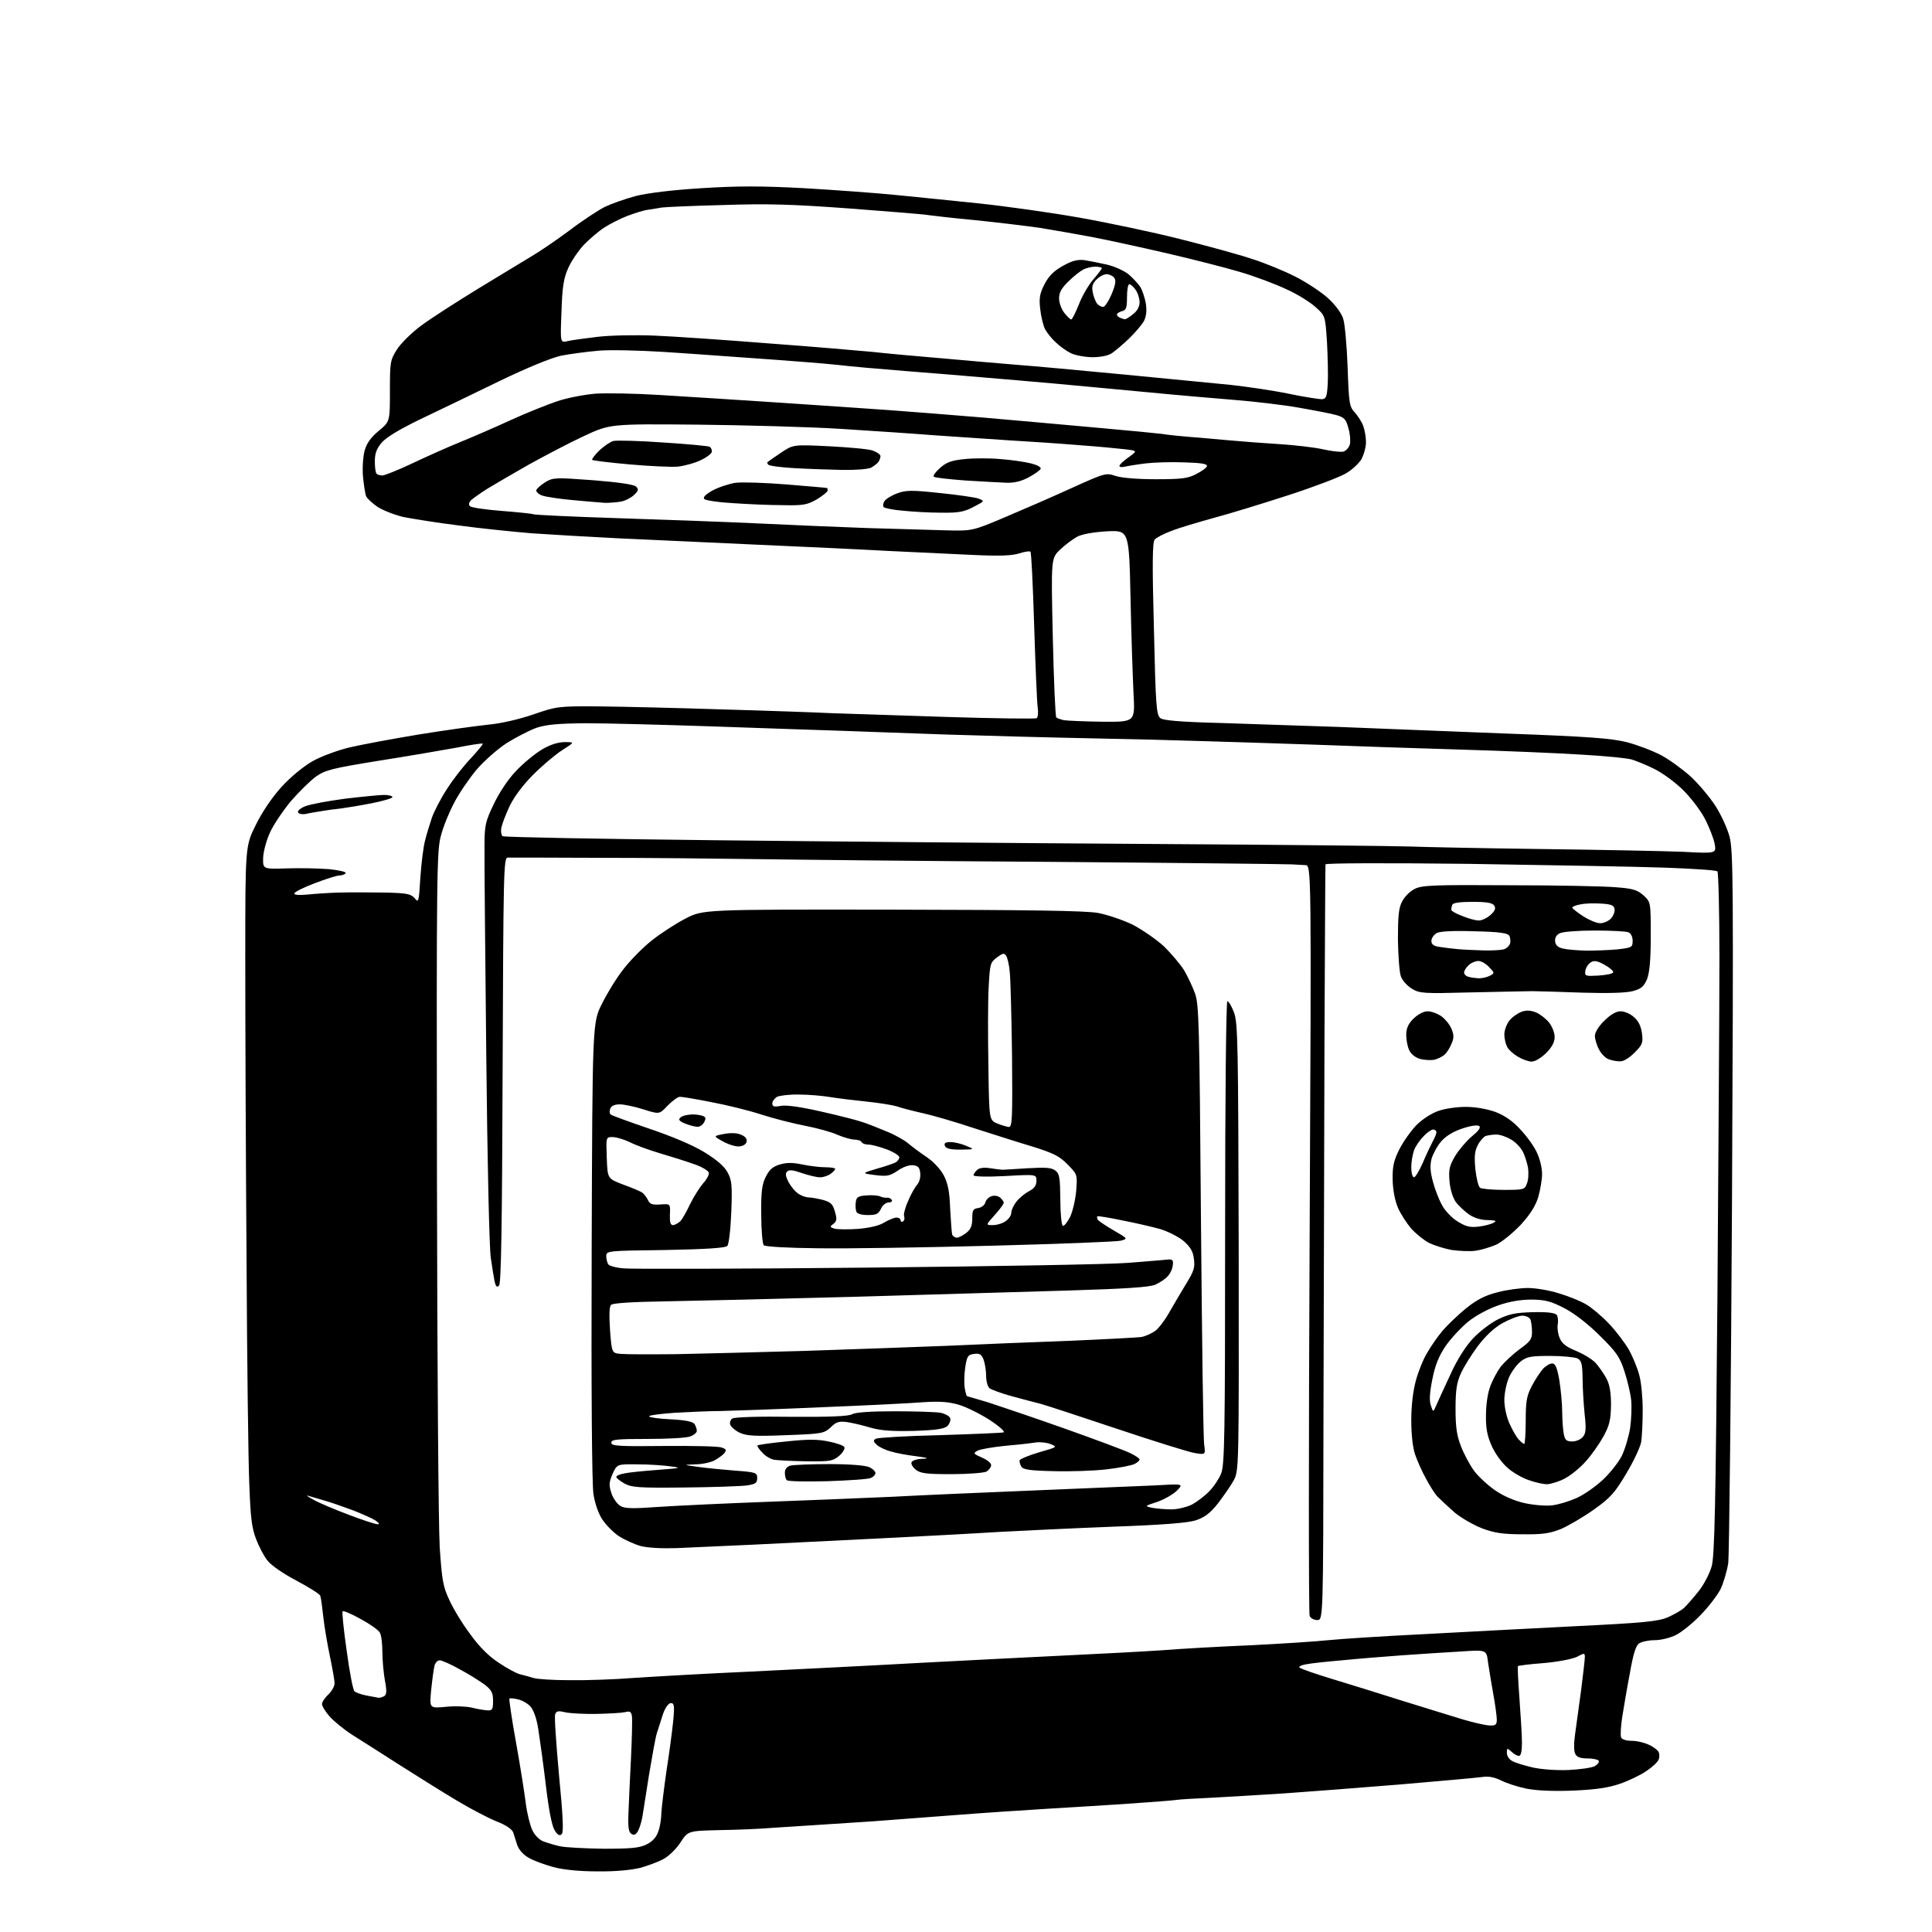 <?xml version="1.0" encoding="UTF-8" standalone="no"?>
<svg 
  version="1.1" 
  xmlns="http://www.w3.org/2000/svg" 
  xmlns:xlink="http://www.w3.org/1999/xlink" 
  xmlns:svg="http://www.w3.org/2000/svg"
  xmlns:rdf="http://www.w3.org/1999/02/22-rdf-syntax-ns#"
  xmlns:cc="http://creativecommons.org/ns#"
  xmlns:dc="http://purl.org/dc/elements/1.1/"
  viewBox="0 0 768 768"
  width="768"
  height="768"
>
<style>svg {background-color: white; }</style>"
<path stroke="none" fill="black" fill-rule="evenodd" d="M237.5,743.9C230.5,743.9 224.1,743.3 220.0,742.2C216.4,741.2 211.9,739.6 210.0,738.4C207.9,737.2 206.2,735.2 205.6,733.4C205.1,731.8 204.4,729.6 204.0,728.4C203.5,727.1 201.0,725.4 197.3,724.0C194.1,722.7 187.0,719.0 181.5,715.7C176.0,712.4 165.9,706.1 159.0,701.7C152.1,697.3 143.7,691.9 140.3,689.8C136.8,687.6 132.7,684.2 131.0,682.3C129.4,680.5 128.0,678.2 128.0,677.4C128.0,676.6 129.1,674.9 130.5,673.6C131.9,672.3 133.0,670.3 133.0,669.1C133.0,667.9 132.1,663.0 131.1,658.2C130.1,653.4 128.9,646.4 128.5,642.6C128.1,638.8 127.6,635.1 127.3,634.3C127.0,633.6 122.7,630.9 117.8,628.3C112.5,625.5 107.7,622.2 106.3,620.3C104.9,618.6 102.9,614.7 101.8,611.8C100.1,607.5 99.6,603.4 99.1,590.0C98.7,580.9 98.2,540.4 98.0,500.0C97.7,459.6 97.5,406.2 97.5,381.4C97.5,336.3 97.5,336.3 101.7,327.9C104.3,322.6 108.2,316.9 112.0,312.7C115.7,308.7 120.7,304.6 124.4,302.5C127.8,300.6 134.4,298.2 139.0,297.1C143.7,296.0 156.0,293.7 166.3,292.0C176.7,290.3 189.1,288.6 193.8,288.1C199.2,287.6 206.1,286.0 212.0,284.0C221.3,280.8 221.8,280.7 238.0,280.8C247.1,280.9 269.1,281.4 287.0,282.0C304.9,282.5 324.5,283.2 330.6,283.5C336.7,283.7 357.3,284.4 376.4,285.0C395.5,285.6 411.5,285.8 412.1,285.5C412.6,285.1 412.8,283.2 412.5,281.2C412.2,279.2 411.6,264.5 411.1,248.7C410.6,232.9 410.0,219.6 409.6,219.3C409.3,219.0 407.2,219.3 405.1,220.0C402.2,220.9 397.4,221.1 386.8,220.6C379.0,220.2 363.7,219.5 353.0,219.0C342.3,218.4 318.6,217.3 300.5,216.5C282.4,215.7 257.8,214.5 246.0,214.0C234.2,213.4 218.7,212.5 211.5,212.0C204.3,211.4 191.3,210.1 182.5,208.9C173.7,207.8 163.7,206.2 160.3,205.5C156.9,204.7 152.3,202.9 150.1,201.5C147.9,200.0 145.9,198.1 145.5,197.2C145.2,196.3 144.6,192.8 144.3,189.5C144.0,186.2 144.3,181.6 144.9,179.3C145.7,176.3 147.3,174.0 150.5,171.3C155.0,167.6 155.0,167.6 155.0,155.5C155.0,143.9 155.1,143.2 157.8,138.9C159.4,136.4 163.8,132.1 167.6,129.3C171.4,126.5 181.5,120.0 190.0,114.8C198.5,109.6 208.0,103.9 211.1,102.0C214.2,100.2 221.0,95.6 226.1,91.8C231.2,87.9 237.6,83.7 240.3,82.3C243.0,81.0 248.6,79.0 252.8,77.9C257.6,76.7 267.5,75.5 279.0,74.8C293.2,73.9 302.6,73.9 319.5,74.8C331.6,75.5 348.0,76.7 356.0,77.5C364.0,78.3 379.1,79.8 389.5,80.9C399.9,82.0 417.7,84.5 429.0,86.5C440.3,88.5 458.3,92.3 469.0,95.0C479.7,97.7 492.6,101.2 497.6,102.9C502.7,104.5 510.5,107.7 515.0,110.0C519.5,112.3 525.4,116.2 528.1,118.7C531.0,121.4 533.4,124.7 534.0,126.9C534.6,128.9 535.4,137.5 535.7,146.0C536.2,160.4 536.4,161.7 538.6,164.0C539.8,165.4 541.4,167.8 541.9,169.3C542.5,170.9 543.0,173.8 543.0,175.8C543.0,177.8 542.1,180.9 541.1,182.7C540.0,184.4 537.2,187.0 534.8,188.3C532.4,189.7 522.2,193.6 512.0,196.9C501.8,200.2 488.5,204.3 482.4,205.9C476.3,207.6 468.8,209.8 465.8,211.0C462.7,212.1 459.7,213.7 459.0,214.5C458.1,215.6 458.0,224.2 458.7,250.0C459.4,281.0 459.7,284.3 461.3,285.5C462.5,286.4 469.5,287.0 485.3,287.4C497.5,287.8 519.0,288.5 533.0,289.0C547.0,289.6 576.6,290.7 598.8,291.6C631.6,292.8 640.5,293.5 646.6,295.0C650.8,296.1 656.9,298.4 660.3,300.2C663.7,302.0 669.0,305.9 672.1,308.7C675.2,311.6 679.6,316.8 681.8,320.2C684.1,323.7 686.6,329.2 687.5,332.5C689.0,337.9 689.1,351.6 688.5,477.0C688.1,553.2 687.4,618.1 687.0,621.4C686.5,624.6 685.1,629.2 684.0,631.6C682.8,634.0 679.3,638.6 676.2,641.8C673.1,645.1 668.6,648.7 666.3,649.9C663.9,651.1 660.2,652.0 657.7,652.0C655.3,652.0 652.6,652.6 651.5,653.3C650.2,654.3 649.2,657.7 647.9,665.1C646.8,670.8 645.5,678.6 644.9,682.3C644.3,686.0 644.1,689.8 644.4,690.6C644.7,691.4 646.3,692.0 648.6,692.0C650.6,692.0 653.7,692.7 655.5,693.6C657.3,694.4 659.1,695.8 659.4,696.6C659.7,697.4 659.7,698.7 659.3,699.5C659.0,700.4 656.9,702.4 654.5,704.0C652.2,705.6 647.4,707.9 643.9,709.1C639.2,710.7 634.2,711.4 625.2,711.8C617.2,712.1 610.8,711.8 606.7,711.0C603.3,710.3 598.7,708.8 596.6,707.7C593.9,706.4 591.6,706.0 589.1,706.4C587.1,706.7 572.2,708.0 556.0,709.4C539.8,710.7 519.3,712.3 510.5,712.9C501.7,713.5 488.9,714.2 482.1,714.6C475.2,714.9 468.7,715.3 467.6,715.5C466.4,715.7 458.5,716.3 450.0,716.9C441.5,717.5 426.4,718.4 416.5,719.0C406.6,719.6 390.2,720.7 380.0,721.5C369.8,722.3 355.0,723.4 347.0,724.0C339.0,724.5 328.7,725.2 324.0,725.5C319.3,725.8 311.7,726.3 307.0,726.6C302.3,727.0 292.9,727.4 286.0,727.5C273.5,727.8 273.5,727.8 270.5,732.4C268.9,734.9 265.9,737.8 263.9,738.9C262.0,740.0 257.7,741.6 254.5,742.5C250.8,743.4 244.4,744.0 237.5,743.9zM240.0,734.9C250.8,734.9 254.2,734.6 257.0,733.2C259.4,732.0 260.9,730.4 261.7,728.0C262.4,726.1 262.9,722.8 262.9,720.7C263.0,718.6 263.9,711.2 264.9,704.2C266.0,697.2 267.2,688.2 267.6,684.2C268.2,678.1 268.0,677.0 266.7,677.0C265.8,677.0 264.5,678.7 263.6,681.2C262.8,683.6 261.7,687.1 261.1,689.0C260.5,690.9 259.2,698.4 258.0,705.5C256.9,712.6 255.7,720.1 255.4,722.0C255.1,723.9 254.3,726.5 253.7,727.7C252.8,729.3 252.1,729.7 251.0,729.0C249.9,728.3 249.6,726.4 249.8,721.3C249.9,717.6 250.4,707.8 250.8,699.5C251.2,691.2 251.4,683.5 251.2,682.2C250.9,680.4 250.4,680.1 248.5,680.6C247.2,680.9 242.2,681.2 237.3,681.3C232.5,681.4 226.9,681.1 224.9,680.7C222.0,680.0 221.2,680.1 220.7,681.4C220.3,682.3 221.1,693.1 222.2,705.5C223.8,721.9 224.1,728.3 223.3,729.1C222.5,729.9 221.7,729.5 220.5,727.6C219.4,725.9 218.2,719.8 217.0,709.8C216.0,701.4 214.6,691.4 214.0,687.5C213.3,683.0 212.1,679.7 210.8,678.3C209.7,677.1 207.4,675.8 205.8,675.5C204.2,675.1 202.7,675.0 202.5,675.2C202.3,675.4 203.4,683.2 205.1,692.5C206.8,701.9 208.5,712.8 209.0,716.8C209.5,720.8 210.7,725.6 211.6,727.5C212.4,729.3 214.3,731.3 215.8,731.9C217.3,732.5 220.3,733.4 222.5,733.9C224.7,734.4 232.6,734.8 240.0,734.9zM623.6,703.6C628.0,703.4 632.7,702.7 633.9,702.1C635.1,701.4 635.8,700.5 635.5,699.9C635.1,699.4 633.1,699.0 631.0,699.0C628.3,699.0 626.8,698.5 626.2,697.2C625.6,696.2 625.6,693.0 626.1,689.5C626.6,686.2 627.6,678.3 628.5,672.0C629.3,665.7 630.0,659.7 630.0,658.7C630.0,657.1 629.8,657.0 626.9,658.6C625.1,659.5 619.3,660.6 613.7,661.1C608.2,661.5 603.6,662.1 603.4,662.3C603.2,662.5 603.5,668.2 604.0,675.1C604.5,681.9 605.0,689.9 605.0,692.8C605.0,696.1 604.6,698.0 603.8,698.0C603.2,698.0 601.8,697.3 600.8,696.3C599.1,694.8 599.0,694.8 599.0,696.8C599.0,698.0 599.9,699.4 601.1,700.0C602.2,700.7 605.9,701.8 609.3,702.6C612.9,703.4 618.9,703.8 623.6,703.6zM592.2,685.9C594.5,686.0 595.0,685.6 595.0,683.6C595.0,682.3 594.4,677.7 593.6,673.4C592.8,669.0 591.9,663.3 591.5,660.7C590.9,655.8 590.9,655.8 580.7,656.5C575.1,656.8 564.6,657.5 557.5,658.0C550.4,658.5 539.5,659.4 533.5,660.0C527.5,660.5 521.0,661.2 519.1,661.6C517.3,661.9 516.1,662.5 516.6,662.9C517.1,663.4 522.9,665.4 529.5,667.4C536.1,669.4 548.7,673.3 557.5,676.1C566.3,678.8 577.1,682.2 581.5,683.5C585.9,684.8 590.7,685.9 592.2,685.9zM193.8,679.9C195.7,680.0 196.0,679.5 196.0,676.1C196.0,672.9 195.4,671.8 192.7,669.7C190.8,668.3 186.4,665.5 182.8,663.6C179.3,661.6 175.6,660.0 174.8,660.0C173.9,660.0 173.0,661.0 172.7,662.2C172.4,663.5 171.8,667.8 171.4,671.8C170.7,679.1 170.7,679.1 177.1,678.5C180.6,678.1 185.3,678.3 187.5,678.8C189.7,679.4 192.5,679.8 193.8,679.9zM150.5,674.9C151.1,674.9 152.1,674.6 152.8,674.2C153.7,673.6 153.8,672.1 153.0,668.0C152.5,665.1 152.0,660.1 152.0,656.8C152.0,653.5 151.6,650.0 151.0,649.0C150.5,648.0 147.1,645.6 143.4,643.6C139.7,641.5 136.5,640.2 136.2,640.5C135.9,640.8 136.6,647.8 137.8,656.1C138.9,664.4 140.3,671.7 140.9,672.3C141.4,672.8 143.6,673.6 145.7,674.0C147.8,674.4 149.9,674.8 150.5,674.9zM226.5,667.9C233.0,668.0 244.5,667.6 252.0,667.0C259.4,666.5 280.1,665.3 298.0,664.5C315.9,663.6 346.5,662.1 366.0,661.0C385.5,660.0 412.1,658.6 425.0,658.0C437.9,657.4 454.6,656.5 462.0,656.0C469.4,655.4 485.4,654.5 497.5,654.0C509.6,653.4 523.3,652.5 528.0,652.0C532.7,651.5 549.8,650.4 566.0,649.6C582.2,648.7 609.7,647.3 627.0,646.4C653.7,645.1 659.2,644.5 663.0,642.9C665.4,641.8 668.3,640.2 669.4,639.2C670.4,638.3 673.0,635.3 675.1,632.7C677.3,630.0 679.6,625.5 680.4,622.7C681.6,618.5 682.0,598.7 682.7,516.0C683.1,460.2 683.5,399.3 683.5,380.8C683.5,362.3 683.1,346.8 682.7,346.4C682.3,345.9 672.8,345.3 661.7,344.9C650.6,344.5 615.7,343.9 584.2,343.4C550.5,343.0 527.0,343.1 526.9,343.6C526.8,344.1 526.7,375.6 526.5,413.5C526.4,451.4 526.2,518.8 526.1,563.2C526.0,644.0 526.0,644.0 523.6,644.0C522.3,644.0 520.9,643.2 520.6,642.3C520.2,641.4 520.2,573.9 520.6,492.3C521.3,344.0 521.3,344.0 518.9,343.9C517.6,343.8 515.1,343.7 513.5,343.6C511.9,343.5 468.6,343.0 417.5,342.6C366.4,342.3 313.2,341.7 299.5,341.5C285.8,341.3 258.5,341.0 239.0,341.0C219.5,340.9 202.7,340.9 201.8,340.9C200.2,341.0 200.1,346.8 199.8,425.5C199.6,487.4 199.2,510.2 198.4,511.0C197.5,511.9 197.1,511.5 196.6,509.3C196.3,507.8 195.6,503.6 195.1,500.0C194.5,496.4 193.7,460.2 193.3,419.5C192.9,378.8 192.5,341.4 192.6,336.4C192.6,328.1 192.9,326.7 196.3,319.6C198.5,315.0 202.0,309.7 205.2,306.4C208.1,303.3 212.8,299.5 215.5,297.9C218.7,296.0 221.9,295.0 224.5,295.0C228.5,295.0 228.5,295.0 223.5,298.2C220.8,299.9 215.6,304.3 212.0,307.9C207.9,312.0 204.4,316.7 202.6,320.4C201.1,323.6 199.6,327.5 199.3,329.0C199.0,330.5 199.3,332.0 199.8,332.4C200.4,332.8 238.1,333.5 283.7,334.0C329.2,334.5 408.1,335.2 459.0,335.5C509.9,335.8 555.5,336.3 560.5,336.5C565.5,336.7 588.9,337.2 612.5,337.5C636.1,337.8 661.5,338.3 668.9,338.6C682.3,339.3 682.3,339.3 681.6,335.4C681.2,333.3 679.5,329.0 677.9,325.8C676.3,322.6 672.4,317.4 669.2,314.2C666.0,311.0 660.8,307.2 657.5,305.6C654.3,304.0 650.2,302.4 648.6,301.9C646.9,301.4 638.1,300.5 629.0,300.0C619.9,299.4 598.5,298.5 581.5,298.0C564.4,297.5 537.7,296.6 522.0,296.0C506.3,295.5 486.5,294.8 478.0,294.6C469.5,294.3 449.7,293.8 434.0,293.5C418.3,293.2 392.4,292.5 376.5,292.0C360.6,291.4 341.6,290.8 334.5,290.5C327.4,290.3 304.9,289.5 284.5,288.8C264.1,288.1 241.0,287.5 233.0,287.5C221.9,287.6 217.3,288.0 213.3,289.3C210.5,290.3 205.1,293.1 201.4,295.4C197.7,297.8 192.3,302.6 189.4,306.0C186.5,309.5 182.5,315.3 180.6,319.0C178.6,322.7 176.2,328.6 175.3,332.1C173.6,338.1 173.5,347.2 173.7,469.5C173.8,543.0 174.3,607.0 174.8,615.2C175.7,628.3 176.1,630.7 178.7,636.2C180.3,639.7 184.0,645.8 187.0,649.7C190.4,654.5 194.3,658.4 198.3,661.0C201.6,663.2 205.4,665.3 206.9,665.6C208.3,665.9 210.6,666.6 212.0,667.0C213.4,667.5 219.9,667.9 226.5,667.9zM269.0,615.4C263.3,615.6 257.6,615.3 254.8,614.6C252.2,613.9 248.3,612.1 246.1,610.7C243.8,609.2 240.9,606.2 239.5,604.1C237.9,601.8 236.5,597.7 235.9,593.9C235.3,589.9 235.0,552.9 235.2,497.0C235.5,406.5 235.5,406.5 239.3,399.0C241.3,394.9 245.1,388.7 247.8,385.3C250.4,381.9 255.4,376.8 258.9,374.0C262.4,371.2 268.5,367.2 272.4,365.2C279.5,361.5 279.5,361.5 354.5,361.6C408.5,361.7 431.4,362.0 436.4,362.9C440.2,363.6 446.4,365.7 450.3,367.6C454.1,369.6 459.8,373.5 462.8,376.3C465.7,379.2 469.3,383.4 470.7,385.7C472.1,388.1 474.0,392.1 475.0,394.8C476.6,399.1 476.8,406.3 477.4,485.0C477.8,532.0 478.3,572.3 478.7,574.4C479.2,578.3 479.2,578.3 474.9,577.6C472.5,577.2 458.4,572.8 443.5,567.8C428.6,562.8 415.1,558.4 413.5,558.0C411.9,557.6 406.9,556.3 402.5,555.1C398.1,553.9 394.0,552.4 393.3,551.8C392.6,551.2 392.0,549.0 392.0,546.9C392.0,544.8 391.5,541.9 391.0,540.5C390.2,538.4 389.4,537.9 387.3,538.2C384.8,538.5 384.4,539.0 383.7,543.5C383.3,546.2 383.2,550.0 383.5,551.8C383.8,553.5 384.2,555.0 384.4,555.0C384.5,555.0 388.2,556.1 392.6,557.4C396.9,558.8 410.6,563.4 423.0,567.8C435.4,572.2 447.2,576.6 449.2,577.6C451.3,578.6 453.0,579.7 453.0,580.2C453.0,580.6 452.1,581.4 451.1,581.9C450.1,582.5 445.0,583.5 439.8,584.1C434.6,584.7 425.1,585.0 418.6,584.8C409.6,584.6 406.7,584.2 406.0,583.0C405.5,582.2 405.2,581.0 405.3,580.5C405.5,580.0 409.0,578.5 413.1,577.3C420.4,575.2 420.5,575.2 417.5,574.0C415.9,573.4 412.9,573.1 411.0,573.5C409.1,573.8 403.7,574.4 399.0,574.8C394.3,575.3 389.6,576.1 388.5,576.7C386.8,577.7 386.9,577.9 390.3,579.4C392.3,580.2 394.0,581.6 394.0,582.4C394.0,583.2 393.1,584.4 392.1,585.0C391.0,585.5 384.8,586.0 378.2,586.0C368.1,586.0 365.9,585.7 364.0,584.2C362.7,583.1 362.0,581.8 362.4,581.2C362.8,580.5 364.8,579.9 366.8,579.9C369.5,579.8 368.9,579.5 364.4,578.9C361.0,578.5 356.4,577.7 354.2,577.0C351.9,576.4 349.4,575.2 348.5,574.3C347.1,573.0 347.1,572.5 348.2,571.9C349.0,571.5 360.4,570.8 373.5,570.5C386.7,570.1 398.1,569.6 398.9,569.4C399.7,569.2 397.4,567.1 393.5,564.5C389.7,562.1 384.2,559.3 381.1,558.4C377.0,557.2 373.4,557.0 367.0,557.4C362.3,557.8 344.1,558.7 326.5,559.4C308.9,560.2 290.9,560.8 286.5,560.9C282.1,560.9 273.9,561.3 268.2,561.6C262.6,562.0 258.0,562.6 258.0,563.0C258.0,563.4 261.9,564.0 266.6,564.2C272.5,564.5 275.4,565.1 276.1,566.1C276.6,566.9 277.0,568.1 277.0,568.8C277.0,569.5 275.8,570.5 274.4,571.0C273.0,571.6 265.4,572.0 257.4,572.0C245.2,572.0 243.0,572.2 243.0,573.5C243.0,574.8 245.8,575.0 263.8,574.8C275.2,574.7 285.5,574.9 286.8,575.4C288.7,576.0 288.9,576.4 287.9,577.7C287.2,578.5 285.4,579.8 283.9,580.6C282.3,581.4 278.9,582.1 276.3,582.1C271.5,582.3 271.5,582.3 277.5,583.1C280.8,583.6 287.4,584.2 292.2,584.6C300.5,585.2 301.0,585.4 301.0,587.6C301.0,589.5 300.3,590.0 296.8,590.5C294.4,590.8 283.3,591.2 272.0,591.3C254.0,591.5 251.1,591.3 248.2,589.7C246.5,588.7 245.0,587.6 245.0,587.1C245.0,586.6 246.5,586.0 248.2,585.7C250.0,585.3 256.0,584.7 261.5,584.3C270.8,583.6 271.2,583.5 266.5,582.9C263.8,582.5 257.9,582.1 253.4,582.1C245.3,582.0 245.3,582.0 243.5,585.9C242.1,589.2 242.0,590.4 243.0,593.4C243.6,595.4 245.2,597.7 246.4,598.5C248.2,599.7 250.8,599.8 262.1,599.0C269.5,598.5 288.8,597.6 305.0,597.0C321.2,596.4 343.5,595.5 354.5,595.0C365.5,594.4 390.7,593.3 410.5,592.5C430.3,591.7 451.9,590.8 458.5,590.5C470.5,589.8 470.5,589.8 467.9,592.5C466.4,594.0 462.9,596.0 460.1,597.0C454.9,598.7 454.9,598.7 458.1,599.4C459.8,599.7 463.2,600.0 465.7,600.0C468.1,600.0 471.7,599.1 473.8,598.1C475.8,597.0 478.9,594.7 480.7,592.8C482.5,591.0 484.6,587.8 485.4,585.8C486.8,582.5 487.0,570.9 487.0,490.0C487.0,434.9 487.4,398.0 487.9,398.0C488.4,398.0 489.6,400.0 490.5,402.4C492.1,406.5 492.2,414.8 492.4,495.7C492.5,584.5 492.5,584.5 490.4,588.5C489.2,590.7 486.3,594.8 484.1,597.7C480.9,601.7 478.8,603.2 475.2,604.4C471.9,605.4 461.8,606.2 442.0,606.9C426.3,607.5 405.9,608.5 396.5,609.0C387.1,609.6 366.4,610.7 350.5,611.5C334.6,612.3 311.8,613.4 300.0,614.0C288.2,614.5 274.2,615.2 269.0,615.4zM605.2,609.9C597.6,609.9 594.1,609.4 589.3,607.6C585.9,606.3 581.0,603.5 578.3,601.3C575.7,599.0 572.6,596.1 571.4,594.9C570.2,593.6 568.1,590.2 566.7,587.5C565.2,584.8 563.3,580.5 562.5,578.1C561.6,575.5 561.0,570.2 561.0,564.6C561.0,558.8 561.7,553.0 562.8,548.9C563.8,545.2 565.8,540.2 567.3,537.8C568.7,535.3 571.5,531.3 573.5,528.9C575.6,526.5 579.8,522.5 583.0,519.9C587.3,516.5 590.5,514.9 595.3,513.7C599.0,512.7 604.4,512.0 607.4,512.0C610.3,512.0 615.9,512.9 619.6,514.1C623.4,515.2 628.3,517.2 630.5,518.5C632.7,519.8 636.8,523.2 639.6,526.2C642.4,529.1 645.9,533.8 647.5,536.5C649.0,539.2 650.9,543.8 651.6,546.5C652.4,549.2 653.0,555.5 653.0,560.5C653.0,565.5 652.7,571.2 652.4,573.2C652.0,575.3 649.4,580.9 646.5,585.7C642.0,593.3 640.3,595.3 633.7,600.0C629.5,603.0 623.5,606.5 620.5,607.8C616.0,609.6 613.1,610.0 605.2,609.9zM150.0,605.9C151.0,606.0 150.8,605.5 149.4,604.5C148.2,603.7 144.2,601.9 140.4,600.4C136.6,599.0 131.5,597.2 129.0,596.5C126.5,595.8 123.6,594.9 122.5,594.6C121.4,594.2 122.3,594.9 124.5,596.1C126.7,597.4 133.0,600.0 138.5,602.1C144.0,604.2 149.2,605.9 150.0,605.9zM617.0,598.4C619.5,598.1 623.8,596.8 626.7,595.5C629.6,594.2 634.2,591.0 637.1,588.3C639.9,585.7 643.3,581.4 644.6,578.9C645.9,576.3 647.4,571.3 648.0,567.7C648.5,564.2 648.7,559.1 648.4,556.4C648.1,553.7 646.9,548.6 645.7,545.0C643.9,539.4 642.5,537.4 636.0,531.0C631.4,526.4 626.0,522.2 622.0,520.1C616.6,517.3 614.4,516.7 609.0,516.6C604.7,516.6 600.2,517.3 595.6,518.9C591.6,520.3 586.7,522.9 583.6,525.4C580.8,527.7 576.8,532.0 574.7,535.0C572.0,539.0 570.5,542.6 569.4,548.2C568.3,553.7 568.1,556.8 568.8,558.7C569.7,561.5 569.7,561.5 571.0,558.5C571.7,556.9 574.2,551.4 576.6,546.3C579.2,540.5 582.6,535.2 585.5,532.1C588.1,529.3 592.7,525.8 595.6,524.4C600.0,522.3 602.5,521.8 609.5,521.6C615.6,521.5 618.3,521.9 618.9,522.8C619.3,523.5 619.5,525.2 619.2,526.6C619.0,527.9 619.3,530.3 620.0,531.9C620.9,534.1 622.6,535.4 626.5,537.0C629.4,538.2 632.9,540.3 634.3,541.8C635.6,543.3 637.6,546.1 638.6,548.0C639.9,550.5 640.4,553.5 640.4,558.6C640.3,564.4 639.8,566.6 637.4,571.0C635.8,573.9 632.6,578.5 630.2,581.1C627.9,583.7 624.0,586.8 621.7,587.9C619.3,589.1 616.2,590.0 614.9,590.0C613.5,590.0 610.3,589.3 607.8,588.4C605.3,587.6 601.4,585.4 599.3,583.5C597.0,581.5 594.3,577.8 593.0,574.8C591.2,570.9 590.6,567.7 590.7,562.5C590.7,558.5 591.4,553.6 592.4,551.1C593.3,548.6 595.2,545.1 596.6,543.2C598.1,541.4 601.4,538.3 604.1,536.3C608.3,533.3 609.0,532.3 609.0,529.5C609.0,527.7 608.7,525.5 608.4,524.6C608.0,523.7 606.6,523.0 605.1,523.0C603.7,523.0 600.1,524.4 597.2,526.0C593.7,528.0 590.4,531.2 587.3,535.3C584.8,538.7 581.8,543.5 580.7,546.0C579.1,549.5 578.6,552.5 578.6,560.0C578.6,567.4 579.1,570.7 580.8,575.0C582.0,578.1 584.3,582.4 586.0,584.7C587.6,586.9 591.4,590.4 594.3,592.4C597.6,594.7 602.0,596.6 606.0,597.5C609.6,598.3 614.5,598.7 617.0,598.4zM329.0,588.8C320.5,589.0 313.2,588.9 312.8,588.4C312.3,588.0 312.0,586.7 312.0,585.4C312.0,584.0 312.8,583.0 314.2,582.6C315.5,582.3 322.4,582.0 329.7,582.0C337.6,582.0 343.9,582.5 345.5,583.2C346.9,583.8 348.0,584.9 348.0,585.6C348.0,586.2 347.2,587.1 346.2,587.5C345.3,588.0 337.5,588.5 329.0,588.8zM320.7,580.9C315.1,580.8 309.3,580.5 307.9,580.3C306.4,580.1 304.2,578.8 303.0,577.4C301.7,576.1 300.9,574.8 301.1,574.6C301.4,574.3 306.5,573.6 312.6,573.0C321.0,572.1 325.0,572.1 329.3,573.0C332.4,573.6 335.3,574.6 335.6,575.2C336.0,575.8 335.1,577.4 333.6,578.7C331.1,580.8 330.1,581.0 320.7,580.9zM605.9,574.0C606.2,574.0 606.5,569.8 606.5,564.7C606.5,557.0 606.9,554.8 608.9,551.0C610.2,548.5 612.2,545.5 613.3,544.2C614.4,543.0 616.1,542.0 617.0,542.0C618.3,542.0 619.0,543.6 619.9,548.9C620.5,552.8 621.0,558.3 621.0,561.3C621.0,564.3 621.3,568.2 621.6,569.9C622.1,572.5 622.7,573.0 625.0,573.0C626.5,573.0 628.4,572.2 629.2,571.2C630.4,569.8 630.6,568.1 629.9,562.0C629.5,557.9 629.1,551.5 629.1,547.8C629.0,542.2 628.7,540.9 627.1,540.0C626.0,539.5 621.1,539.0 616.2,539.0C608.5,539.0 606.9,539.3 604.5,541.2C603.0,542.4 600.9,545.2 599.9,547.4C598.9,549.7 598.0,553.8 598.0,556.5C598.0,559.4 598.9,563.4 600.1,566.0C601.2,568.4 602.8,571.3 603.7,572.2C604.6,573.2 605.6,574.0 605.9,574.0zM312.5,570.5C300.4,571.0 296.9,570.8 294.2,569.6C292.4,568.8 290.7,567.3 290.3,566.4C290.0,565.5 290.3,564.4 291.1,563.9C291.9,563.3 302.2,563.0 314.5,563.2C329.9,563.3 337.2,563.0 338.7,562.2C340.1,561.4 346.2,561.0 355.8,561.0C364.0,561.0 372.2,561.3 374.0,561.6C375.7,562.0 377.4,562.9 377.7,563.7C378.0,564.5 377.5,565.9 376.7,566.8C375.4,568.0 372.4,568.5 363.3,568.8C354.4,569.0 350.2,568.7 346.0,567.5C343.0,566.6 338.8,565.6 336.7,565.3C333.5,564.9 332.4,565.2 330.2,567.4C327.6,569.8 326.8,570.0 312.5,570.5zM269.0,538.3C279.2,538.1 302.1,537.5 320.0,537.0C337.9,536.4 363.1,535.5 376.0,535.0C388.9,534.4 411.0,533.5 425.0,533.0C439.0,532.4 451.9,531.7 453.6,531.5C455.4,531.2 457.9,530.0 459.3,529.0C460.7,527.9 463.2,524.6 464.8,521.7C466.4,518.9 469.4,513.8 471.4,510.5C474.5,505.5 475.1,503.9 474.6,500.5C474.3,497.5 473.2,495.7 470.6,493.4C468.6,491.7 464.5,489.6 461.3,488.6C458.1,487.7 451.2,486.1 446.0,485.1C440.8,484.0 436.3,483.3 436.2,483.5C436.0,483.7 436.1,484.3 436.4,484.9C436.8,485.4 439.6,487.3 442.7,489.1C448.4,492.4 448.4,492.4 445.5,493.2C443.9,493.6 420.8,494.5 394.0,495.2C367.3,495.9 336.3,496.4 325.0,496.2C313.7,496.1 304.2,495.6 303.6,495.0C303.1,494.5 302.6,489.0 302.6,482.8C302.5,473.7 302.9,470.8 304.4,467.8C305.8,465.0 307.2,463.7 310.0,462.9C312.7,462.1 315.1,462.1 318.9,462.9C321.8,463.5 325.9,464.0 328.0,464.0C330.2,464.0 332.0,464.3 332.0,464.6C332.0,465.0 331.2,465.9 330.2,466.6C329.3,467.3 327.4,468.0 326.0,468.0C324.6,468.0 321.4,467.2 318.7,466.3C315.3,465.1 313.7,464.9 312.9,465.7C312.1,466.5 312.3,467.6 313.4,469.8C314.3,471.5 316.0,473.6 317.2,474.4C318.4,475.3 320.4,476.0 321.5,476.0C322.6,476.0 325.2,476.5 327.2,477.0C330.3,477.9 331.1,478.7 331.9,481.7C332.8,484.7 332.6,485.5 331.3,486.5C329.8,487.6 329.8,487.8 331.7,488.4C332.8,488.7 337.0,488.8 341.1,488.5C345.8,488.1 349.6,487.2 351.6,485.9C353.3,484.9 355.5,484.0 356.4,484.0C357.3,484.0 358.0,484.5 358.0,485.1C358.0,485.6 358.4,485.9 359.0,485.5C359.5,485.2 359.7,484.3 359.4,483.5C359.1,482.8 359.8,480.0 361.0,477.4C362.1,474.7 363.8,471.8 364.6,470.9C365.5,469.9 366.0,467.9 365.8,466.3C365.6,464.1 364.9,463.4 363.0,463.2C361.5,463.0 358.9,463.9 356.8,465.4C353.6,467.5 352.6,467.7 347.8,467.1C342.5,466.4 342.5,466.4 348.5,464.6C351.8,463.7 355.2,462.5 356.0,462.1C356.8,461.6 357.5,460.7 357.5,460.0C357.5,459.4 355.2,457.9 352.5,456.9C349.8,455.9 346.5,455.0 345.3,455.0C344.1,455.0 342.8,454.6 342.5,454.0C342.2,453.4 340.8,453.0 339.6,453.0C338.3,453.0 335.3,452.1 332.9,451.1C330.5,450.0 324.7,448.4 320.0,447.5C315.3,446.6 307.4,444.6 302.5,443.0C297.6,441.4 288.6,439.2 282.7,438.1C276.8,436.9 271.2,436.0 270.3,436.0C269.4,436.0 267.3,437.6 265.4,439.5C262.1,443.0 262.1,443.0 255.8,441.0C252.3,439.9 248.1,439.0 246.4,439.0C244.3,439.0 243.0,439.6 242.6,440.7C242.2,441.6 242.3,442.6 242.7,443.0C243.1,443.4 250.0,445.9 257.9,448.6C266.8,451.6 275.2,455.1 279.8,457.9C284.9,461.0 288.0,463.7 289.2,466.0C290.9,469.1 291.1,471.0 290.7,481.8C290.4,489.2 289.7,494.7 289.1,495.3C288.3,496.1 280.4,496.6 264.5,496.9C241.2,497.2 241.0,497.2 241.0,499.4C241.0,500.5 241.4,502.0 241.8,502.6C242.2,503.2 245.0,504.0 248.0,504.2C251.0,504.5 294.4,504.4 344.5,503.9C394.6,503.4 441.4,502.6 448.5,502.0C455.6,501.4 462.6,500.9 464.0,500.7C466.1,500.5 466.5,500.9 466.2,502.9C466.1,504.3 465.2,506.3 464.2,507.3C463.3,508.4 461.0,509.9 459.2,510.7C456.8,511.7 447.4,512.3 424.7,513.0C407.5,513.5 369.2,514.6 339.5,515.5C309.8,516.3 276.2,517.1 264.8,517.3C251.4,517.5 243.6,518.0 242.9,518.7C242.2,519.4 242.1,522.7 242.5,528.8C243.2,537.9 243.2,537.9 246.9,538.2C248.9,538.4 258.8,538.4 269.0,538.3zM586.5,497.2C584.3,497.5 580.1,497.3 577.2,496.9C574.3,496.4 570.2,495.1 568.1,494.1C566.0,493.0 562.8,490.4 561.0,488.4C559.2,486.3 556.8,482.6 555.7,480.1C554.5,477.2 553.7,473.2 553.6,469.0C553.5,463.8 554.0,461.4 556.2,457.0C557.7,454.0 560.8,449.6 563.0,447.3C565.4,444.9 569.1,442.5 571.8,441.6C574.3,440.7 579.2,440.0 582.6,440.0C586.5,440.0 591.0,440.8 594.4,442.0C598.1,443.4 601.3,445.6 604.4,449.0C607.0,451.8 610.0,455.9 611.0,458.3C612.1,460.6 613.0,464.3 613.0,466.6C613.0,468.8 612.3,473.0 611.5,475.8C610.4,479.4 608.3,482.7 604.5,486.9C601.4,490.1 597.1,493.7 594.7,494.8C592.4,495.8 588.7,496.9 586.5,497.2zM380.4,492.0C381.1,492.0 382.8,491.1 384.1,490.1C385.9,488.7 386.5,487.2 386.5,484.3C386.5,481.1 386.8,480.5 388.9,480.2C390.2,480.0 391.5,479.0 391.7,477.9C392.0,476.9 393.1,475.8 394.2,475.5C395.2,475.1 396.7,475.4 397.5,476.0C398.3,476.7 399.0,477.6 399.0,478.1C399.0,478.6 397.4,480.8 395.4,483.0C391.8,487.0 391.8,487.0 394.7,487.0C396.3,487.0 398.6,486.3 399.8,485.4C401.0,484.6 402.0,483.1 402.0,482.1C402.0,481.1 402.9,479.1 404.1,477.6C405.2,476.2 407.5,474.3 409.1,473.5C411.2,472.4 412.0,471.2 412.0,469.4C412.0,466.8 412.0,466.8 399.5,467.5C391.9,467.9 387.0,467.7 387.0,467.2C387.0,466.7 387.7,465.7 388.5,465.0C389.4,464.2 391.4,464.0 393.7,464.4C395.8,464.7 397.9,465.0 398.5,465.0C399.1,465.0 403.6,464.7 408.5,464.4C415.6,464.0 417.9,464.1 419.5,465.3C421.2,466.6 421.4,468.1 421.5,476.9C421.5,482.6 422.0,487.1 422.5,487.3C423.1,487.4 424.3,485.8 425.4,483.7C426.4,481.6 427.5,476.9 427.8,473.4C428.3,466.9 428.3,466.9 424.4,462.9C421.2,459.6 418.8,458.4 410.5,455.8C405.0,454.2 394.6,450.8 387.3,448.5C380.1,446.1 370.9,443.4 366.8,442.5C362.8,441.6 358.1,440.4 356.5,439.8C354.9,439.3 349.4,438.4 344.5,437.9C339.6,437.4 333.0,436.6 330.0,436.1C327.0,435.6 321.4,435.1 317.7,435.1C313.9,435.0 310.0,435.5 308.9,436.0C307.9,436.6 307.0,437.8 307.0,438.6C307.0,439.9 307.7,440.1 310.4,439.6C312.6,439.2 318.3,440.0 326.6,441.9C333.7,443.5 341.1,445.4 343.0,446.1C344.9,446.7 349.2,448.4 352.5,449.8C355.8,451.1 359.6,453.3 361.0,454.5C362.4,455.7 365.6,458.1 368.3,459.9C371.1,461.8 373.9,464.8 375.2,467.3C376.8,470.4 377.5,473.8 377.7,480.5C378.0,485.4 378.3,490.1 378.5,490.8C378.8,491.4 379.6,492.0 380.4,492.0zM587.8,487.6C590.2,487.3 592.9,486.6 593.8,486.0C595.1,485.3 594.6,485.1 591.4,485.0C588.8,485.0 586.1,484.2 584.0,482.8C582.2,481.5 579.8,479.3 578.7,477.8C577.5,476.1 576.5,472.9 576.2,469.6C575.8,464.9 576.2,463.4 578.4,459.6C579.9,457.1 582.9,453.6 585.0,451.8C587.5,449.8 588.7,448.3 588.1,447.7C587.5,447.1 585.0,447.4 581.6,448.5C577.9,449.7 575.0,451.4 573.0,453.6C571.4,455.4 569.7,458.6 569.1,460.5C568.4,463.2 568.5,465.6 569.6,469.7C570.4,472.8 572.1,477.1 573.3,479.2C574.5,481.4 577.3,484.3 579.5,485.6C582.7,487.6 584.4,488.0 587.8,487.6zM267.5,487.0C268.2,487.0 269.5,486.3 270.4,485.5C271.2,484.7 273.0,481.5 274.4,478.5C275.9,475.5 278.2,471.9 279.5,470.4C280.9,468.9 281.9,467.0 281.8,466.2C281.6,465.4 279.0,463.8 276.0,462.8C273.0,461.7 266.9,459.8 262.5,458.5C258.1,457.2 252.6,455.2 250.3,454.0C248.0,452.9 244.9,452.0 243.5,452.0C240.9,452.0 240.9,452.0 241.2,460.2C241.5,468.5 241.5,468.5 247.5,470.8C250.8,472.0 254.2,473.4 255.0,473.9C255.8,474.3 256.9,475.7 257.5,476.9C258.3,478.7 259.2,479.0 262.5,478.8C266.5,478.5 266.5,478.5 266.3,482.8C266.2,485.8 266.5,487.0 267.5,487.0zM345.0,483.0C342.4,483.0 340.7,482.5 340.4,481.6C340.1,480.8 340.0,479.1 340.2,477.8C340.4,475.9 341.2,475.4 344.4,475.2C346.5,475.0 349.0,475.2 349.9,475.6C350.8,476.0 352.0,476.2 352.7,476.1C353.3,476.0 354.1,476.4 354.5,477.0C354.8,477.5 354.3,478.0 353.2,478.0C352.2,478.0 350.8,479.1 350.2,480.5C349.2,482.6 348.3,483.0 345.0,483.0zM597.8,473.0C605.8,473.0 606.1,472.9 607.0,470.4C607.6,468.9 607.7,466.1 607.4,464.1C607.0,462.1 606.1,459.2 605.3,457.7C604.5,456.2 602.5,454.0 600.7,453.0C598.9,451.9 596.3,451.0 594.8,451.0C593.4,451.0 591.4,451.3 590.5,451.6C589.7,452.0 588.2,453.6 587.4,455.3C586.2,457.6 586.0,459.8 586.5,464.9C586.9,468.5 587.7,471.8 588.4,472.2C589.0,472.6 593.2,473.0 597.8,473.0zM562.1,468.0C562.6,468.0 564.2,465.4 565.6,462.2C566.9,459.1 568.7,455.3 569.5,453.8C570.3,452.4 571.0,450.7 571.0,450.1C571.0,449.5 570.4,449.0 569.7,449.0C569.0,449.0 567.2,450.2 565.8,451.8C564.3,453.3 562.6,455.8 562.1,457.3C561.5,458.9 561.0,461.9 561.0,464.1C561.0,466.2 561.5,468.0 562.1,468.0zM381.9,457.0C377.7,457.0 376.1,456.6 375.6,455.5C375.2,454.4 375.8,454.0 377.9,454.0C379.5,454.0 382.3,454.7 384.1,455.5C387.5,456.9 387.5,456.9 381.9,457.0zM294.0,455.7C292.6,455.9 289.7,455.0 287.5,453.8C283.5,451.6 283.5,451.6 287.6,450.8C290.1,450.3 292.8,450.3 294.4,451.0C296.2,451.7 297.0,452.6 296.8,453.8C296.6,454.8 295.4,455.6 294.0,455.7zM277.2,447.9C276.3,447.9 274.3,447.4 272.8,446.8C271.2,446.3 270.0,445.5 270.0,445.0C270.0,444.6 270.7,443.9 271.6,443.6C272.5,443.3 274.2,443.0 275.5,443.0C276.8,443.0 278.5,443.3 279.4,443.6C280.6,444.1 280.7,444.6 279.9,446.1C279.4,447.1 278.2,448.0 277.2,447.9zM401.0,448.0C402.4,448.0 402.5,444.7 402.3,419.8C402.1,404.2 401.7,389.2 401.4,386.5C401.2,383.7 400.5,380.8 400.0,380.0C399.2,378.8 398.7,378.8 396.3,380.6C393.6,382.6 393.5,383.2 393.0,392.6C392.7,398.0 392.7,412.1 392.9,423.8C393.2,445.2 393.2,445.2 396.4,446.6C398.1,447.3 400.2,447.9 401.0,448.0zM570.0,421.3C568.6,421.5 566.1,421.4 564.4,420.9C562.6,420.4 560.9,419.0 560.2,417.5C559.5,416.1 559.0,413.3 559.0,411.4C559.0,408.8 559.8,407.0 561.9,404.9C563.7,403.2 565.9,402.0 567.5,402.0C569.0,402.0 571.4,402.9 573.0,404.0C574.5,405.1 576.3,407.3 577.0,409.0C578.0,411.4 578.0,412.6 577.0,414.9C576.4,416.5 575.1,418.5 574.2,419.3C573.2,420.1 571.4,421.0 570.0,421.3zM608.9,422.0C607.6,422.0 605.1,421.1 603.3,420.0C601.6,419.0 599.6,417.2 599.1,416.1C598.5,415.0 598.0,412.8 598.0,411.2C598.0,409.6 598.9,407.1 600.0,405.7C601.1,404.3 603.3,402.8 604.8,402.2C606.8,401.5 608.5,401.6 610.7,402.5C612.3,403.2 614.6,405.0 615.8,406.5C617.0,408.0 618.0,410.6 618.0,412.2C618.0,414.3 616.9,416.3 614.6,418.6C612.7,420.5 610.2,422.0 608.9,422.0zM643.9,421.9C642.6,421.9 640.5,421.5 639.3,421.0C638.1,420.5 636.4,418.8 635.6,417.1C634.7,415.5 634.0,413.0 634.0,411.8C634.0,410.4 635.5,407.9 637.8,405.7C640.2,403.3 642.5,402.0 644.2,402.0C645.7,402.0 648.1,403.0 649.5,404.3C651.3,405.8 652.3,407.9 652.7,410.7C653.2,414.6 652.9,415.3 649.7,418.5C647.6,420.6 645.3,422.0 643.9,421.9zM584.5,394.5C565.7,395.0 564.3,394.9 561.2,393.0C559.4,391.9 557.5,389.8 556.9,388.2C556.3,386.7 555.8,380.1 555.7,373.5C555.7,364.1 556.0,360.8 557.4,358.3C558.3,356.5 560.5,354.3 562.3,353.4C565.1,351.9 569.5,351.7 600.0,351.9C619.0,351.9 638.1,352.3 642.4,352.7C649.0,353.2 650.8,353.7 653.3,355.9C656.2,358.6 656.2,358.6 656.2,372.1C656.2,381.9 655.7,386.7 654.7,389.3C653.4,392.2 652.4,393.1 649.0,394.0C646.2,394.7 639.4,394.9 629.1,394.6C620.5,394.3 611.5,394.0 609.0,394.0C606.5,394.0 595.5,394.3 584.5,394.5zM587.8,388.9C589.1,388.9 591.0,388.5 592.2,387.9C594.2,386.8 594.2,386.8 591.9,384.4C590.7,383.1 588.8,382.0 587.7,382.0C586.6,382.0 584.8,382.7 583.8,383.7C582.8,384.6 582.0,385.9 582.0,386.6C582.0,387.3 582.8,388.1 583.8,388.3C584.7,388.6 586.5,388.8 587.8,388.9zM635.4,387.8C638.5,387.6 641.1,387.1 641.3,386.5C641.4,386.0 639.8,384.6 637.8,383.5C634.9,381.9 633.6,381.7 632.3,382.6C631.3,383.2 630.4,384.7 630.2,385.9C629.9,388.0 630.2,388.1 635.4,387.8zM589.5,377.8C592.8,377.9 596.5,377.7 597.7,377.4C598.8,377.1 600.0,376.0 600.3,375.0C600.5,374.0 600.4,372.6 599.9,371.9C599.3,370.9 595.7,370.4 586.2,370.2C577.8,369.9 572.5,370.2 571.1,370.9C570.0,371.6 569.0,372.9 569.0,374.0C569.0,375.4 569.9,376.1 572.2,376.4C574.0,376.7 577.3,377.1 579.5,377.3C581.7,377.5 586.2,377.7 589.5,377.8zM630.6,377.9C634.0,377.9 639.5,377.7 642.9,377.4C648.7,376.7 649.0,376.6 649.0,374.0C649.0,372.3 648.3,371.0 647.3,370.6C646.4,370.2 640.3,369.9 633.8,369.9C627.1,369.9 621.1,370.4 620.0,371.0C618.6,371.7 618.0,372.9 618.2,374.3C618.4,375.8 619.4,376.7 621.5,377.1C623.1,377.5 627.2,377.8 630.6,377.9zM636.1,367.0C637.5,367.0 639.5,366.1 640.4,365.1C641.4,364.0 642.0,362.3 641.8,361.3C641.6,359.9 640.4,359.4 636.5,359.2C633.8,359.0 630.0,359.1 628.3,359.5C626.5,359.8 625.0,360.4 625.0,360.8C625.1,361.2 627.0,362.7 629.3,364.2C631.6,365.7 634.7,367.0 636.1,367.0zM587.7,365.9C588.9,366.0 591.0,365.0 592.4,363.8C594.3,362.1 594.7,361.1 594.0,360.0C593.3,358.9 591.1,358.5 585.4,358.5C580.2,358.5 577.5,358.9 577.3,359.7C577.0,360.4 576.9,361.3 576.9,361.7C576.9,362.1 578.8,363.2 581.2,364.1C583.6,365.1 586.5,365.9 587.7,365.9zM167.1,348.8C167.5,343.1 168.3,336.5 169.0,334.0C169.6,331.5 170.9,327.5 171.7,325.0C172.6,322.5 175.2,317.4 177.7,313.6C180.1,309.8 184.4,304.3 187.2,301.4C190.0,298.4 192.1,295.8 191.9,295.6C191.7,295.4 187.0,296.1 181.5,297.2C176.0,298.2 162.1,300.6 150.6,302.4C132.1,305.4 129.3,306.1 125.6,308.7C123.4,310.3 118.9,314.7 115.6,318.5C112.4,322.4 108.6,328.0 107.3,331.0C105.9,334.0 104.7,338.5 104.6,341.0C104.5,345.5 104.5,345.5 114.0,345.2C119.2,345.0 126.8,345.2 130.8,345.5C134.7,345.9 137.8,346.6 137.4,347.1C137.1,347.6 136.0,348.0 135.0,348.0C134.0,348.0 129.5,349.4 125.1,351.1C120.6,352.8 117.0,354.6 117.0,355.2C117.0,355.8 119.1,355.9 122.2,355.6C125.1,355.3 130.9,354.9 135.0,354.8C139.1,354.7 147.1,354.7 152.8,354.8C161.7,355.0 163.2,355.3 164.8,357.0C166.4,359.0 166.5,358.7 167.1,348.8zM121.3,323.6C120.1,323.8 118.8,323.5 118.5,323.0C118.1,322.4 119.4,321.3 121.3,320.5C123.3,319.7 130.4,318.4 137.1,317.5C143.9,316.7 150.9,316.0 152.7,316.0C154.5,316.0 156.0,316.4 156.0,316.9C156.0,317.3 152.3,318.4 147.8,319.3C143.2,320.2 137.7,321.1 135.4,321.4C133.2,321.6 129.6,322.1 127.4,322.5C125.3,322.8 122.5,323.3 121.3,323.6zM438.3,286.9C451.2,287.0 451.2,287.0 450.6,275.8C450.3,269.6 449.7,252.4 449.4,237.6C448.8,210.8 448.8,210.8 440.1,211.2C434.8,211.5 430.3,212.3 428.3,213.3C426.6,214.2 423.5,216.5 421.5,218.4C417.8,221.9 417.8,221.9 418.5,253.2C418.9,270.4 419.5,284.8 419.9,285.2C420.2,285.5 421.6,286.0 423.0,286.3C424.4,286.5 431.3,286.8 438.3,286.9zM375.5,210.8C386.5,211.1 386.5,211.1 399.5,205.6C406.6,202.6 418.6,197.4 426.0,194.0C439.3,188.0 439.6,187.9 443.5,189.2C445.9,190.0 452.3,190.5 459.5,190.5C469.5,190.5 472.2,190.2 475.4,188.5C477.6,187.4 479.6,186.0 479.8,185.3C480.0,184.4 477.6,184.0 470.8,183.8C465.7,183.6 458.8,183.8 455.5,184.2C452.2,184.6 448.5,185.2 447.2,185.5C446.0,185.8 445.0,185.7 445.0,185.2C445.0,184.7 446.6,183.2 448.6,181.8C452.2,179.2 452.2,179.2 447.3,178.6C444.7,178.3 436.6,177.5 429.5,177.0C422.4,176.4 409.3,175.5 400.5,175.0C391.7,174.4 378.4,173.5 371.0,173.0C363.6,172.4 347.1,171.3 334.5,170.5C321.9,169.7 296.0,169.0 277.0,168.8C242.5,168.5 242.5,168.5 232.0,173.4C226.2,176.1 216.3,181.3 210.0,184.8C203.7,188.4 196.3,192.7 193.7,194.3C191.0,196.0 188.2,198.0 187.3,198.8C186.4,199.7 186.2,200.6 186.8,201.2C187.4,201.8 193.1,202.6 199.5,203.1C205.9,203.6 211.5,204.2 211.9,204.4C212.3,204.7 227.7,205.4 246.1,206.0C264.5,206.6 289.6,207.5 302.0,208.1C314.4,208.7 333.5,209.5 344.5,209.9C355.5,210.2 369.4,210.6 375.5,210.8zM374.0,203.8C369.3,203.8 362.5,203.4 358.8,203.0C355.0,202.7 351.7,202.0 351.3,201.6C350.9,201.2 351.0,200.1 351.6,199.2C352.2,198.3 354.5,196.9 356.7,196.1C360.2,194.8 362.6,194.8 373.7,196.0C380.7,196.7 387.6,197.7 389.0,198.2C391.5,199.2 391.4,199.2 387.0,201.5C383.2,203.5 381.1,203.9 374.0,203.8zM310.9,200.8C305.7,200.8 296.9,200.4 291.2,200.0C285.6,199.7 280.5,198.9 280.0,198.4C279.3,197.7 280.4,196.6 283.2,195.0C285.6,193.7 289.8,192.3 292.5,191.9C295.2,191.6 304.5,191.9 313.0,192.6C321.5,193.3 328.6,193.9 328.8,194.0C328.9,194.0 329.0,194.4 329.0,195.0C329.0,195.5 327.0,197.1 324.7,198.5C320.8,200.7 319.3,201.0 310.9,200.8zM240.6,199.9C238.9,199.8 233.1,199.3 227.7,198.8C222.3,198.3 216.7,197.5 215.3,196.9C214.0,196.4 213.0,195.4 213.2,194.8C213.5,194.1 215.1,192.7 216.9,191.6C219.9,189.8 221.0,189.8 235.8,190.9C245.9,191.7 252.0,192.6 252.8,193.4C254.0,194.5 253.8,195.1 252.0,196.8C250.8,197.9 248.5,199.1 246.8,199.4C245.1,199.7 242.3,199.9 240.6,199.9zM400.1,191.9C397.6,191.8 390.2,191.4 383.7,191.0C377.2,190.5 371.6,189.9 371.2,189.5C370.8,189.1 371.9,187.6 373.7,186.0C376.2,183.8 378.2,183.0 383.4,182.5C387.0,182.1 393.5,182.1 397.8,182.5C402.0,182.8 407.4,183.6 409.8,184.2C412.2,184.8 413.9,185.7 413.7,186.3C413.5,186.9 411.4,188.4 409.0,189.7C406.1,191.3 403.2,192.0 400.1,191.9zM152.0,189.0C152.9,189.0 158.4,186.8 164.1,184.1C169.8,181.4 178.3,177.6 183.0,175.7C187.7,173.8 196.7,169.9 203.0,167.0C209.3,164.1 217.7,160.8 221.5,159.5C225.3,158.2 232.1,156.9 236.5,156.5C240.9,156.2 252.4,156.4 262.0,157.0C271.6,157.6 292.8,158.9 309.0,160.0C325.2,161.1 345.0,162.4 353.0,163.0C361.0,163.6 378.1,164.9 391.0,166.0C403.9,167.1 424.6,169.0 437.0,170.1C449.4,171.2 460.6,172.3 462.0,172.5C463.4,172.8 470.1,173.5 477.0,174.0C483.9,174.6 491.1,175.3 493.0,175.4C494.9,175.6 501.7,176.1 508.0,176.5C514.3,176.9 522.4,177.8 525.9,178.6C529.4,179.4 533.1,179.8 534.1,179.5C535.2,179.1 536.3,177.8 536.6,176.6C536.9,175.3 536.7,172.4 536.0,170.2C535.1,166.7 534.4,165.9 531.2,165.0C529.2,164.4 522.3,163.1 516.0,162.0C509.7,160.9 498.4,159.6 491.0,159.0C483.6,158.4 468.3,157.1 457.0,156.0C445.7,154.9 428.9,153.4 419.5,152.5C410.1,151.7 397.1,150.5 390.5,150.0C383.9,149.4 370.2,148.3 360.0,147.5C349.8,146.7 337.4,145.6 332.5,145.0C327.6,144.5 316.5,143.6 308.0,143.0C299.5,142.4 290.0,141.7 287.0,141.5C284.0,141.3 273.6,140.5 264.0,139.9C254.4,139.3 242.7,139.0 238.0,139.4C233.3,139.8 226.6,140.7 223.0,141.4C219.0,142.3 209.5,146.2 198.5,151.5C188.6,156.3 174.6,163.1 167.4,166.5C158.9,170.6 153.4,173.9 151.7,176.0C149.7,178.3 149.0,180.3 149.0,183.4C149.0,185.8 149.3,188.0 149.7,188.3C150.0,188.7 151.1,189.0 152.0,189.0zM334.8,186.8C329.7,186.7 321.1,186.4 315.8,186.1C310.5,185.8 305.8,185.2 305.4,184.7C305.0,184.3 304.9,183.8 305.1,183.7C305.3,183.5 307.7,181.8 310.4,180.0C315.3,176.7 315.3,176.7 329.6,177.4C337.4,177.8 345.3,178.5 346.9,179.1C348.6,179.7 350.0,180.7 350.0,181.3C350.0,182.0 349.6,183.0 349.2,183.6C348.8,184.2 347.5,185.2 346.3,185.9C345.0,186.5 340.2,186.9 334.8,186.8zM269.4,185.5C266.7,185.7 258.1,185.3 250.2,184.6C242.4,183.9 235.7,183.1 235.4,182.8C235.2,182.5 236.4,180.9 238.2,179.1C240.0,177.4 242.5,175.7 243.8,175.3C245.1,175.0 254.1,175.2 263.7,175.9C273.3,176.5 281.6,177.3 282.1,177.6C282.6,177.9 283.0,178.7 283.0,179.5C283.0,180.2 281.0,181.8 278.6,182.9C276.2,184.1 272.0,185.2 269.4,185.5zM525.5,158.7C527.2,158.5 527.5,157.7 527.8,152.5C528.0,149.2 527.8,141.8 527.5,136.0C526.8,125.6 526.8,125.5 523.1,122.2C521.1,120.3 515.9,117.0 511.4,115.0C507.0,112.9 498.7,109.8 492.9,108.1C487.2,106.4 473.9,103.0 463.5,100.6C453.1,98.2 439.8,95.3 434.0,94.2C428.2,93.1 419.0,91.5 413.5,90.6C408.0,89.8 396.3,88.4 387.5,87.5C378.7,86.7 370.4,85.7 369.0,85.5C367.6,85.2 353.7,84.1 338.0,82.9C314.9,81.2 305.3,80.9 287.5,81.5C275.4,81.8 264.4,82.3 263.0,82.5C261.6,82.8 259.1,83.1 257.5,83.4C255.8,83.6 252.1,84.8 249.2,85.9C246.4,87.0 242.3,89.1 240.3,90.4C238.2,91.7 234.6,94.8 232.3,97.1C230.0,99.5 227.1,103.8 225.9,106.5C224.1,110.5 223.5,113.9 223.2,123.9C222.7,136.3 222.7,136.3 225.6,135.6C227.2,135.2 232.6,134.5 237.5,133.9C242.5,133.3 252.4,133.1 260.0,133.4C267.5,133.7 287.9,135.1 305.5,136.5C323.1,137.8 341.8,139.4 347.0,139.9C352.2,140.5 364.4,141.6 374.0,142.4C383.6,143.3 397.1,144.4 404.0,145.0C410.9,145.5 430.2,147.3 447.0,148.9C463.8,150.5 482.8,152.4 489.2,153.0C495.6,153.7 505.9,155.2 512.2,156.5C518.4,157.8 524.4,158.7 525.5,158.7zM434.0,142.0C431.0,141.9 427.1,141.2 425.5,140.3C423.9,139.5 421.2,137.6 419.7,136.1C418.1,134.7 416.2,132.3 415.4,130.8C414.7,129.4 413.8,125.8 413.5,122.8C413.0,118.5 413.3,116.7 415.2,113.0C416.9,109.7 418.9,107.7 422.5,105.7C426.2,103.6 428.4,103.1 431.0,103.4C432.9,103.7 437.0,104.5 440.1,105.2C443.1,105.9 447.0,107.7 448.7,109.1C450.3,110.5 452.4,112.7 453.3,114.1C454.1,115.4 455.1,118.4 455.5,120.7C455.9,123.5 455.7,125.7 454.7,127.7C453.8,129.2 451.2,132.3 448.8,134.6C446.4,136.9 443.4,139.4 442.0,140.4C440.5,141.4 437.6,142.0 434.0,142.0zM425.8,127.0C426.2,127.0 427.5,124.4 428.8,121.2C430.0,117.9 432.6,113.5 434.5,111.2C436.4,109.0 438.0,106.9 438.0,106.6C438.0,106.3 436.8,106.0 435.4,106.0C434.0,106.0 431.9,106.5 430.7,107.1C429.5,107.7 426.8,109.8 424.8,111.8C422.0,114.5 421.0,116.2 421.0,118.6C421.0,120.3 421.9,122.9 423.1,124.4C424.2,125.8 425.5,127.0 425.8,127.0zM447.1,126.9C447.5,127.0 448.9,126.1 450.4,124.9C452.1,123.6 453.0,121.9 453.0,120.1C453.0,118.7 452.3,116.4 451.4,115.2C450.6,114.0 449.5,113.0 448.9,113.0C448.4,113.0 448.0,115.3 448.0,118.1C448.0,122.3 447.7,123.3 446.0,123.7C444.9,124.0 444.0,124.6 444.0,125.0C444.0,125.5 444.6,126.1 445.2,126.3C445.9,126.6 446.8,126.9 447.1,126.9zM438.5,122.0C439.2,122.0 440.7,119.7 441.9,116.9C443.5,113.0 443.7,111.4 442.9,110.4C442.3,109.6 440.9,109.0 439.9,109.0C438.8,109.0 437.1,109.9 435.9,111.1C434.3,112.7 433.9,113.9 434.4,116.3C434.7,117.9 435.5,119.9 436.1,120.7C436.7,121.4 437.8,122.0 438.5,122.0z" />

</svg>